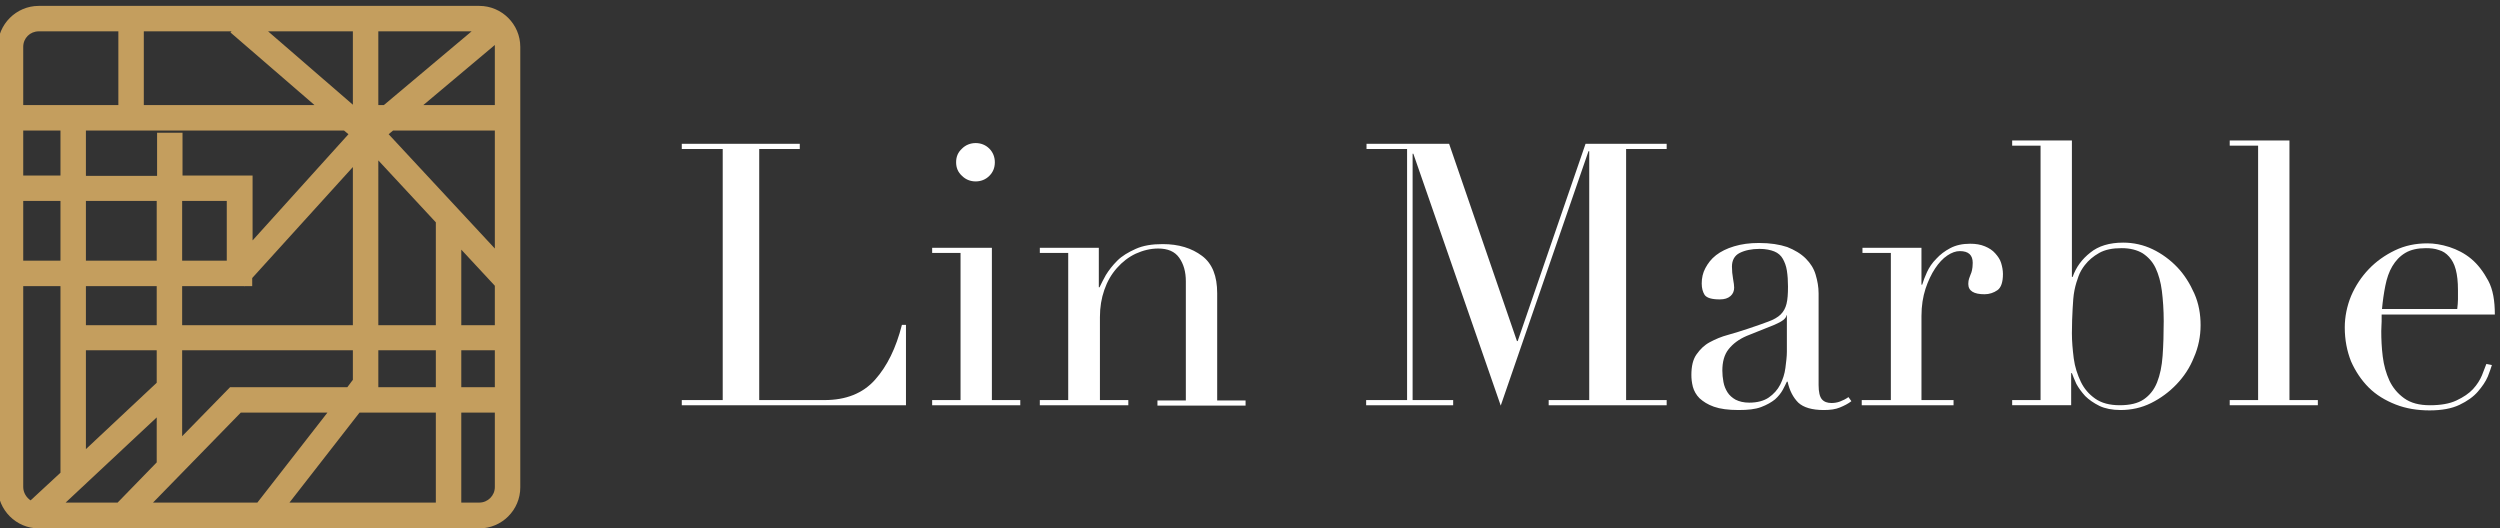 <?xml version="1.0" encoding="utf-8"?>
<!-- Generator: Adobe Illustrator 27.1.1, SVG Export Plug-In . SVG Version: 6.00 Build 0)  -->
<svg version="1.0" id="レイヤー_1" xmlns="http://www.w3.org/2000/svg" xmlns:xlink="http://www.w3.org/1999/xlink" x="0px"
	 y="0px" viewBox="0 0 678 143.2" style="enable-background:new 0 0 678 143.2;" xml:space="preserve">
<rect x="0" y="0" width="678" height="143.2" fill="#333333" stroke="none"/>
<style type="text/css">
	.st0{fill:#C49E5E;}
	.st1{fill:#FFFFFF;}
</style>
<g>
	<g>
		<g>
			<g>
				<path class="st0" d="M130,1.6H10.5c-6.1,0-11.1,5-11.1,11.1v119.5c0,6.1,5,11.1,11.1,11.1H130c6.1,0,11.1-5,11.1-11.1V12.7
					C141.1,6.6,136.1,1.6,130,1.6z M134.2,12.7v15.8h-19.4l19.4-16.3C134.2,12.3,134.2,12.5,134.2,12.7z M104.1,28.5h-1.5v-20h25.3
					L104.1,28.5z M134.2,77.5v10.7h-9.1V67.7L134.2,77.5z M118.2,88.2h-15.6V43.5l15.6,16.8V88.2z M94.2,105H62.4l-13,13.3V95h46.3
					v8L94.2,105z M49.4,88.2V77.6h16.9l0.1,0.1v-0.1h2v-2.2l27.3-30.1v42.9C95.7,88.2,49.4,88.2,49.4,88.2z M61.5,70.7H49.4V54.5
					h12.1V70.7z M95.7,28.4l-23-19.9h23V28.4z M85.3,28.5H39v-20h23.8l-0.3,0.3L85.3,28.5z M93.3,35.4l1.2,1l-26,28.8V47.6h-19V36
					h-6.9v11.7H23.3V35.4H93.3z M16.4,47.6H6.3V35.4h10.1C16.4,35.4,16.4,47.6,16.4,47.6z M6.3,54.5h10.1v16.2H6.3V54.5z M23.3,54.5
					h19.2v16.2H23.3V54.5z M42.5,77.6v10.6H23.3V77.6H42.5z M23.3,95h19.2v8.8l-19.2,18V95z M42.5,113.2v12.2l-10.6,10.9H17.8
					L42.5,113.2z M65.3,111.9h23.5l-19,24.4H41.5L65.3,111.9z M97.5,111.9h20.7v24.4H78.5L97.5,111.9z M102.6,105V95h15.6v10H102.6z
					 M125.1,95h9.1v10h-9.1V95z M105.4,36.4l1.2-1h27.6v32L105.4,36.4z M10.5,8.5h21.6v20H6.3V12.7C6.3,10.3,8.2,8.5,10.5,8.5z
					 M6.3,132.1V77.6h10.1v50.6l-8.1,7.5C7.2,135,6.3,133.6,6.3,132.1z M130,136.3h-4.9v-24.4h9.1v20.2
					C134.2,134.4,132.3,136.3,130,136.3z"/>
			</g>
		</g>
	</g>
</g>
<g>
	<g>
		<path class="st1" d="M184.9,108.5H196V40.4h-11.1V39h32v1.4h-11v68.1h17.7c5.8,0,10.4-1.8,13.7-5.5s5.7-8.6,7.3-14.9h1.1v21.8
			h-60.8V108.5z"/>
		<path class="st1" d="M252.8,108.5h7.7V68.6h-7.7v-1.4H269v41.3h7.7v1.4h-23.9L252.8,108.5L252.8,108.5z M259.3,44
			c0-1.5,0.5-2.7,1.6-3.7c1-1,2.3-1.5,3.7-1.5s2.7,0.5,3.7,1.5s1.5,2.3,1.5,3.7c0,1.5-0.5,2.7-1.5,3.7s-2.3,1.5-3.7,1.5
			s-2.7-0.5-3.7-1.5C259.8,46.7,259.3,45.5,259.3,44z"/>
		<path class="st1" d="M282,108.5h7.7V68.6H282v-1.4h16v10.7h0.2c0.4-0.9,1-2,1.7-3.3c0.8-1.3,1.8-2.6,3.1-3.9c1.3-1.3,3-2.3,5-3.2
			s4.4-1.3,7.3-1.3c4.4,0,7.9,1.1,10.7,3.2c2.8,2.1,4.1,5.5,4.1,10.1v29.1h7.7v1.4h-23.9v-1.4h7.7V76.3c0-2.6-0.6-4.7-1.8-6.4
			c-1.2-1.7-3.1-2.5-5.7-2.5c-2.1,0-4.1,0.5-6.1,1.4c-1.9,0.9-3.6,2.2-5.1,3.9c-1.5,1.7-2.6,3.6-3.4,5.9s-1.2,4.7-1.2,7.4v22.5h7.7
			v1.4h-24V108.5z"/>
		<path class="st1" d="M370.6,108.5h11V40.4h-11V39H393l18.4,53.5h0.2L430,39h22v1.4h-11v68.1h11v1.4h-32v-1.4h11V41h-0.2L407,110
			l-23.7-68.3h-0.2v66.8h11v1.4h-23.6v-1.4H370.6z"/>
		<path class="st1" d="M502.1,108.8c-0.9,0.7-1.9,1.2-3.1,1.7s-2.6,0.7-4.4,0.7c-3.2,0-5.5-0.7-6.9-2c-1.4-1.4-2.4-3.3-2.9-5.7h-0.2
			c-0.3,0.6-0.6,1.3-1.1,2.2s-1.2,1.8-2.1,2.6c-1,0.8-2.2,1.5-3.8,2.1c-1.6,0.6-3.6,0.8-6.1,0.8c-2.8,0-5-0.3-6.7-0.9
			s-2.9-1.4-3.9-2.3c-0.9-0.9-1.5-2-1.8-3.1c-0.3-1.2-0.4-2.2-0.4-3.2c0-2.3,0.4-4.2,1.4-5.6s2.1-2.5,3.6-3.3s3.1-1.5,5-2
			c1.8-0.5,3.7-1.1,5.5-1.7c2.2-0.7,4-1.4,5.4-1.9s2.6-1.2,3.3-1.9c0.8-0.8,1.3-1.7,1.6-2.9c0.3-1.2,0.4-2.7,0.4-4.7
			c0-1.6-0.1-3-0.3-4.3c-0.2-1.3-0.6-2.3-1.1-3.2c-0.5-0.9-1.3-1.6-2.3-2s-2.3-0.7-4-0.7c-2.2,0-4,0.4-5.4,1.1s-2.1,2-2.1,3.7
			c0,1.1,0.1,2.2,0.3,3.3c0.2,1.1,0.3,1.9,0.3,2.4c0,0.9-0.3,1.7-1,2.3c-0.7,0.6-1.6,0.9-2.9,0.9c-2.2,0-3.5-0.4-4.1-1.2
			c-0.5-0.8-0.8-1.8-0.8-3.1c0-1.5,0.3-2.9,1-4.2c0.7-1.3,1.6-2.5,2.9-3.5s2.9-1.8,4.9-2.4s4.2-0.9,6.7-0.9c3.1,0,5.6,0.4,7.7,1.1
			c2,0.8,3.7,1.8,5,3.1c1.3,1.3,2.2,2.7,2.7,4.4s0.8,3.3,0.8,5.1v24.8c0,1.9,0.3,3.2,0.9,3.9c0.6,0.7,1.5,1,2.6,1
			c0.7,0,1.5-0.1,2.3-0.4s1.6-0.7,2.3-1.2L502.1,108.8z M484.7,85.5h-0.2c-0.1,0.9-1.2,1.7-3.3,2.6l-7.5,3c-2.1,0.9-3.7,2.1-4.9,3.6
			s-1.7,3.5-1.7,5.8c0,1,0.1,2,0.3,3.1c0.2,1.1,0.6,2,1.1,2.8s1.3,1.5,2.2,2c1,0.5,2.2,0.8,3.7,0.8c2.2,0,4-0.5,5.3-1.4
			s2.4-2.1,3.1-3.5s1.2-2.9,1.4-4.5s0.4-3.1,0.4-4.4v-9.9H484.7z"/>
		<path class="st1" d="M505.1,108.5h7.7V68.6h-7.7v-1.4h16v10h0.2c0.3-1,0.7-2.1,1.3-3.4s1.4-2.5,2.5-3.6c1.1-1.2,2.3-2.1,3.8-2.9
			s3.3-1.2,5.4-1.2c1.5,0,2.8,0.2,4,0.7s2.1,1.1,2.8,1.9s1.3,1.6,1.6,2.6s0.5,2,0.5,3c0,2.2-0.5,3.7-1.5,4.4s-2.2,1.1-3.5,1.1
			c-2.9,0-4.4-0.9-4.4-2.8c0-0.6,0.1-1.1,0.2-1.4c0.1-0.4,0.3-0.7,0.4-1.1c0.2-0.4,0.3-0.8,0.4-1.2c0.1-0.5,0.2-1.1,0.2-2
			c0-2.1-1.1-3.2-3.5-3.2c-1.1,0-2.2,0.4-3.4,1.2c-1.2,0.8-2.3,2-3.3,3.5s-1.9,3.4-2.6,5.5c-0.7,2.2-1.1,4.6-1.1,7.4v22.8h8.7v1.4
			h-24.9v-1.4H505.1z"/>
		<path class="st1" d="M545.7,108.5h7.7v-69h-7.7v-1.4h16.2v37h0.2c0.9-2.6,2.5-4.8,4.8-6.6c2.2-1.8,5.2-2.7,8.9-2.7
			c2.8,0,5.5,0.6,8,1.8c2.5,1.2,4.8,2.9,6.7,4.9s3.4,4.4,4.6,7.1s1.7,5.6,1.7,8.6s-0.6,6-1.8,8.7c-1.1,2.8-2.7,5.2-4.7,7.3
			c-2,2.1-4.3,3.8-6.9,5.1c-2.6,1.3-5.4,1.9-8.3,1.9c-2.3,0-4.2-0.4-5.7-1.1c-1.6-0.8-2.9-1.7-3.9-2.7c-1-1.1-1.8-2.2-2.4-3.3
			c-0.5-1.1-0.9-2.1-1.2-2.9h-0.2v8.7h-16L545.7,108.5L545.7,108.5z M586.8,87.1c0-3-0.2-5.8-0.5-8.2s-0.9-4.5-1.7-6.2s-2-3-3.5-4
			c-1.5-0.9-3.4-1.4-5.7-1.4c-2.5,0-4.5,0.4-6.1,1.3s-2.9,2-3.9,3.3c-0.7,0.9-1.3,1.9-1.7,3s-0.8,2.3-1.1,3.8s-0.4,3.1-0.5,5
			s-0.2,4.1-0.2,6.7c0,2.2,0.2,4.4,0.5,6.8c0.3,2.3,1,4.4,1.9,6.3s2.2,3.4,3.9,4.6s3.9,1.8,6.7,1.8c2.7,0,4.9-0.5,6.5-1.6
			s2.8-2.6,3.6-4.6s1.3-4.4,1.5-7.2C586.7,93.7,586.8,90.5,586.8,87.1z"/>
		<path class="st1" d="M604.7,108.5h7.7v-69h-7.7v-1.4h16.2v70.4h7.7v1.4h-23.9V108.5z"/>
		<path class="st1" d="M645.9,85.2c0,0.7,0,1.3,0,2s-0.1,1.6-0.1,2.6c0,2.2,0.1,4.5,0.4,6.9c0.3,2.4,0.9,4.5,1.8,6.5
			c0.9,1.9,2.2,3.5,4,4.8s4.1,1.9,7,1.9s5.3-0.4,7.2-1.3s3.4-1.9,4.5-3.1s1.9-2.5,2.4-3.7c0.5-1.3,0.9-2.3,1.2-3.1l1.5,0.3
			c-0.2,0.7-0.6,1.8-1.1,3.1c-0.6,1.4-1.5,2.7-2.7,4.1s-2.9,2.6-5,3.6s-4.8,1.5-8.1,1.5s-6.4-0.5-9.2-1.6s-5.3-2.6-7.3-4.6
			s-3.6-4.4-4.8-7.1c-1.1-2.8-1.7-5.8-1.7-9.2c0-2.9,0.6-5.8,1.7-8.5c1.2-2.8,2.8-5.2,4.8-7.3s4.4-3.8,7.1-5.1
			c2.7-1.3,5.6-1.9,8.8-1.9c1.8,0,3.8,0.3,6,1c2.1,0.7,4.1,1.7,5.9,3.2c1.8,1.5,3.3,3.5,4.6,5.9s1.8,5.5,1.8,9.2h-30.7V85.2z
			 M666.4,83.8c0.1-0.9,0.2-1.8,0.2-2.6s0-1.6,0-2.5c0-2.3-0.2-4.1-0.6-5.6c-0.4-1.5-1-2.6-1.8-3.5s-1.7-1.5-2.8-1.8
			c-1.1-0.4-2.3-0.5-3.5-0.5c-2.2,0-4.1,0.4-5.6,1.3s-2.6,2.1-3.5,3.6s-1.5,3.3-1.9,5.3s-0.7,4.1-0.9,6.3
			C646,83.8,666.4,83.8,666.4,83.8z"/>
	</g>
</g>
</svg>
